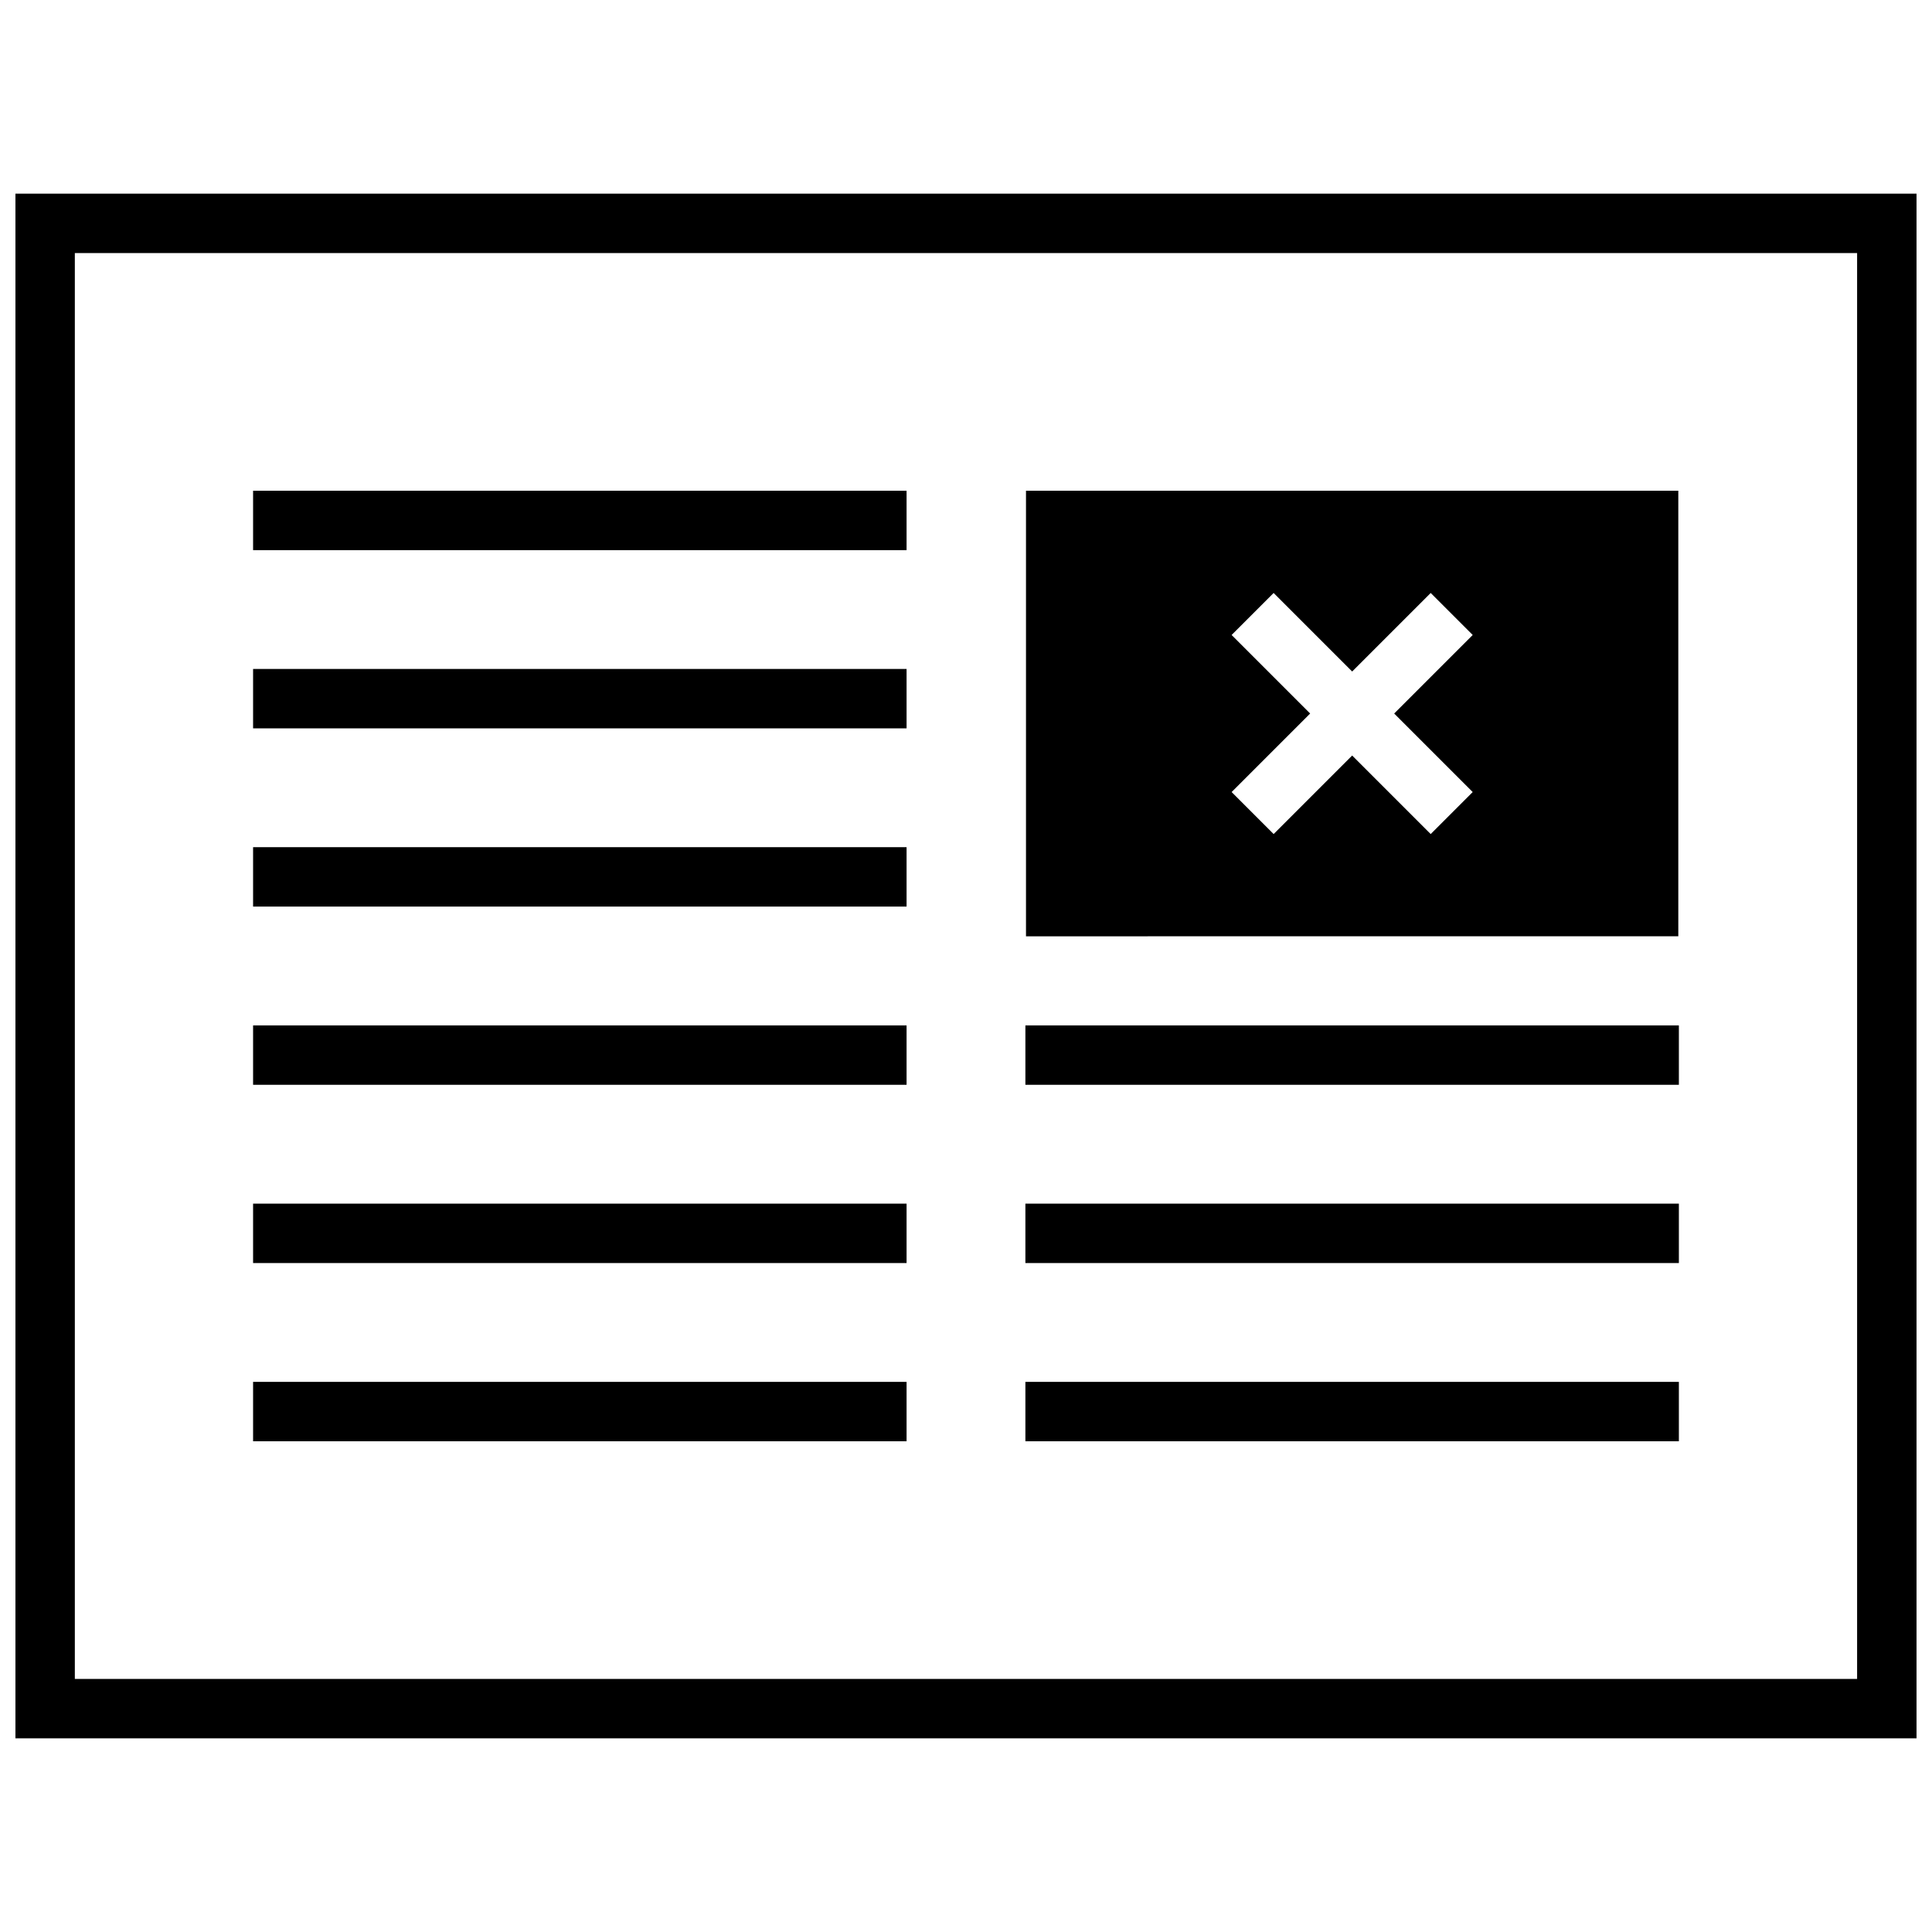 <?xml version="1.0" encoding="UTF-8"?>
<!-- Uploaded to: SVG Repo, www.svgrepo.com, Generator: SVG Repo Mixer Tools -->
<svg width="800px" height="800px" version="1.1" viewBox="144 144 512 512" xmlns="http://www.w3.org/2000/svg">
 <defs>
  <clipPath id="a">
   <path d="m148.09 195h503.81v410h-503.81z"/>
  </clipPath>
 </defs>
 <g clip-path="url(#a)">
  <path d="m148.09 604.67h503.81v-409.35h-503.81zm15.742-393.6h472.32v377.86h-472.32z"/>
 </g>
 <path d="m415.74 415.74h173.18v15.742h-173.18z"/>
 <path d="m415.74 462.98h173.18v15.742h-173.18z"/>
 <path d="m415.74 510.21h173.18v15.742h-173.18z"/>
 <path d="m211.07 274.05h173.18v15.742h-173.18z"/>
 <path d="m211.07 321.28h173.18v15.742h-173.18z"/>
 <path d="m211.07 368.51h173.18v15.742h-173.18z"/>
 <path d="m211.07 415.74h173.18v15.742h-173.18z"/>
 <path d="m211.07 462.98h173.18v15.742h-173.18z"/>
 <path d="m211.07 510.21h173.18v15.742h-173.18z"/>
 <path d="m588.77 274.05h-172.87v118.08l172.87-0.004zm-54.488 79.852-11.133 11.133-20.812-20.812-20.812 20.812-11.133-11.133 20.812-20.812-20.812-20.812 11.133-11.133 20.812 20.812 20.812-20.812 11.133 11.133-20.812 20.812z"/>
</svg>